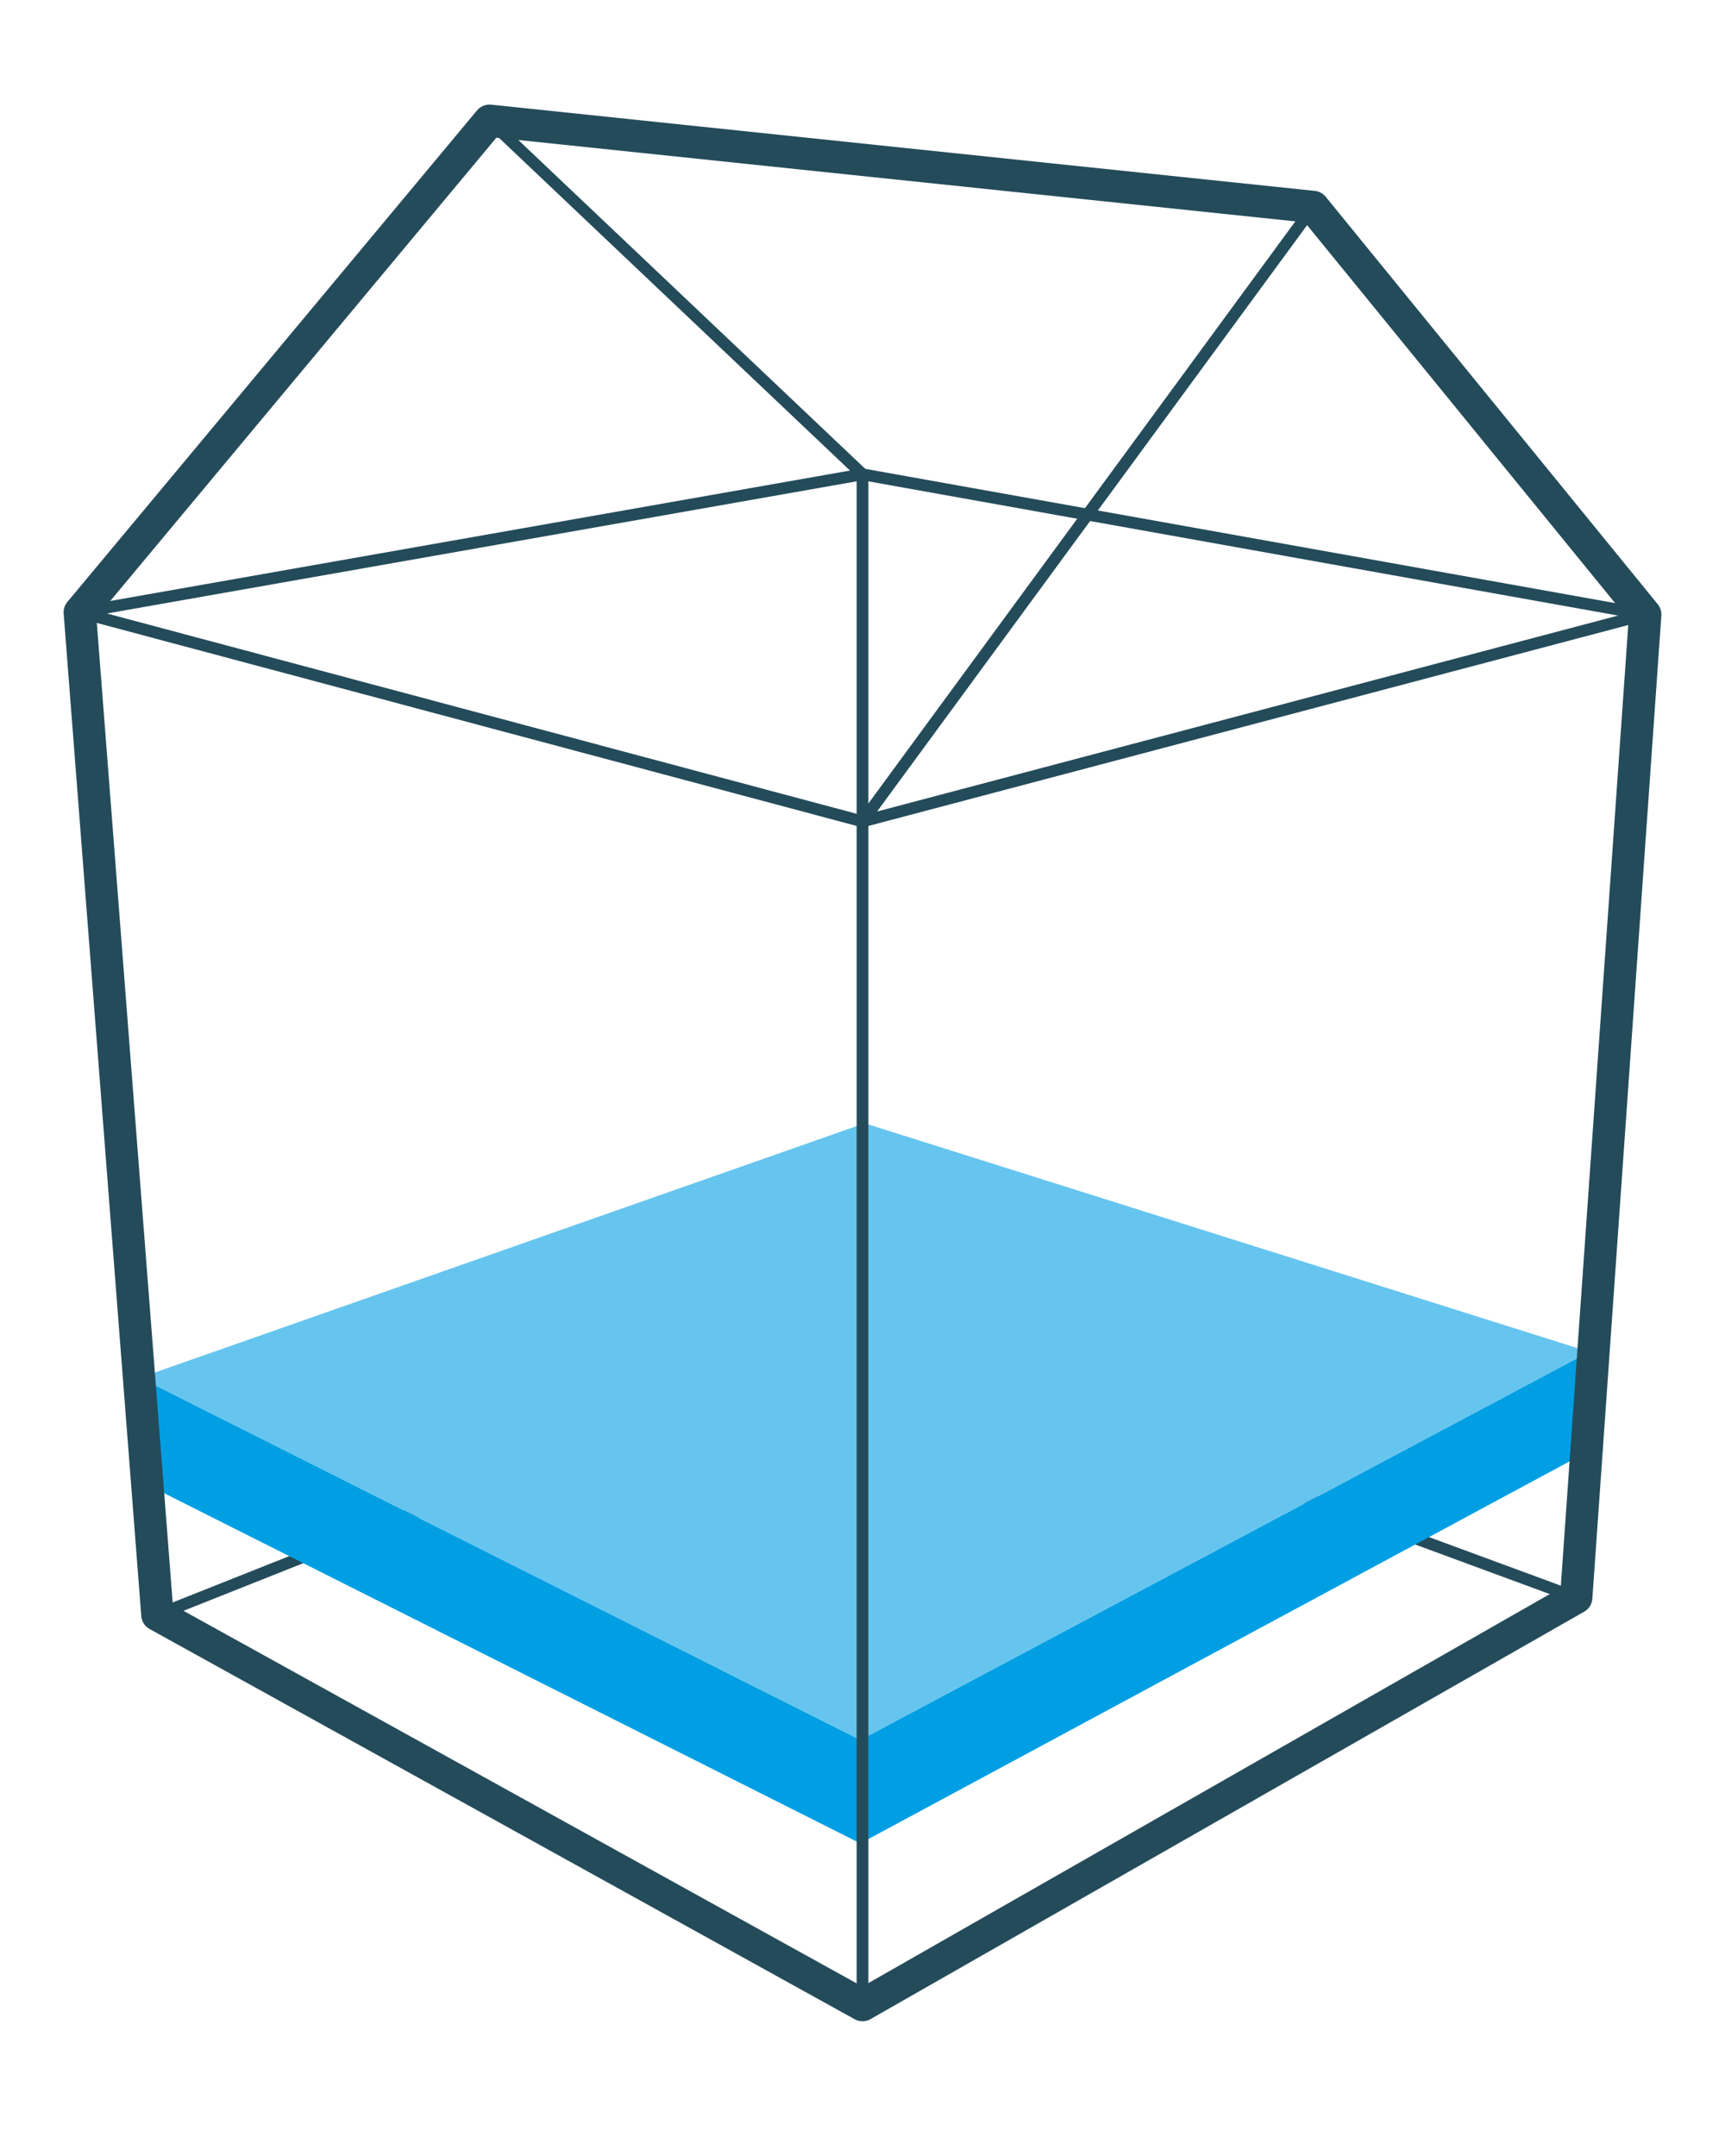 <?xml version="1.0" encoding="utf-8"?>
<!-- Generator: Adobe Illustrator 23.0.1, SVG Export Plug-In . SVG Version: 6.00 Build 0)  -->
<svg version="1.1" id="Vrstva_1" xmlns="http://www.w3.org/2000/svg" xmlns:xlink="http://www.w3.org/1999/xlink" x="0px" y="0px"
	 viewBox="0 0 80 100" style="enable-background:new 0 0 80 100;" xml:space="preserve">
<style type="text/css">
	.st0{fill:none;stroke:#244B5A;stroke-width:0.545;stroke-linejoin:round;stroke-miterlimit:10;}
	.st1{fill:#009FE3;}
	.st2{fill:#66C5EE;}
	.st3{fill:none;stroke:#244B5A;stroke-width:1.5;stroke-linejoin:round;stroke-miterlimit:10;}
</style>
<g>
	<g>
		<g>
			<polyline class="st0" points="73.1,74.1 40,61.9 7.3,74.9 			"/>
			<polyline class="st0" points="76.3,28.5 40,22 3.7,28.4 			"/>
			<line class="st0" x1="40" y1="22" x2="22.7" y2="5.6"/>
			<line class="st0" x1="40" y1="38.1" x2="40" y2="22"/>
			<polygon class="st1" points="6.5,63.9 39.9,80.7 73.7,62.7 73.5,67.4 39.9,85.5 6.9,68.9 			"/>
			<polygon class="st2" points="73.7,62.7 39.9,80.7 6.5,63.9 40.1,52.1 			"/>
			<g>
				<polygon class="st0" points="22.7,5.6 60.9,9.6 76.3,28.5 73.1,74.1 40,93 7.3,74.9 3.7,28.4 				"/>
				<polyline class="st0" points="40,93 40,38.1 60.9,9.6 				"/>
				<polyline class="st0" points="3.7,28.4 40,38.1 76.3,28.5 				"/>
				<path class="st0" d="M22.7,5.6"/>
				<path class="st0" d="M40,22"/>
				<path class="st0" d="M40,38.1"/>
			</g>
		</g>
	</g>
	<polygon class="st3" points="22.7,5.6 60.9,9.6 76.3,28.5 73.1,74.1 40,93 7.3,74.9 3.7,28.4 	"/>
</g>
</svg>

